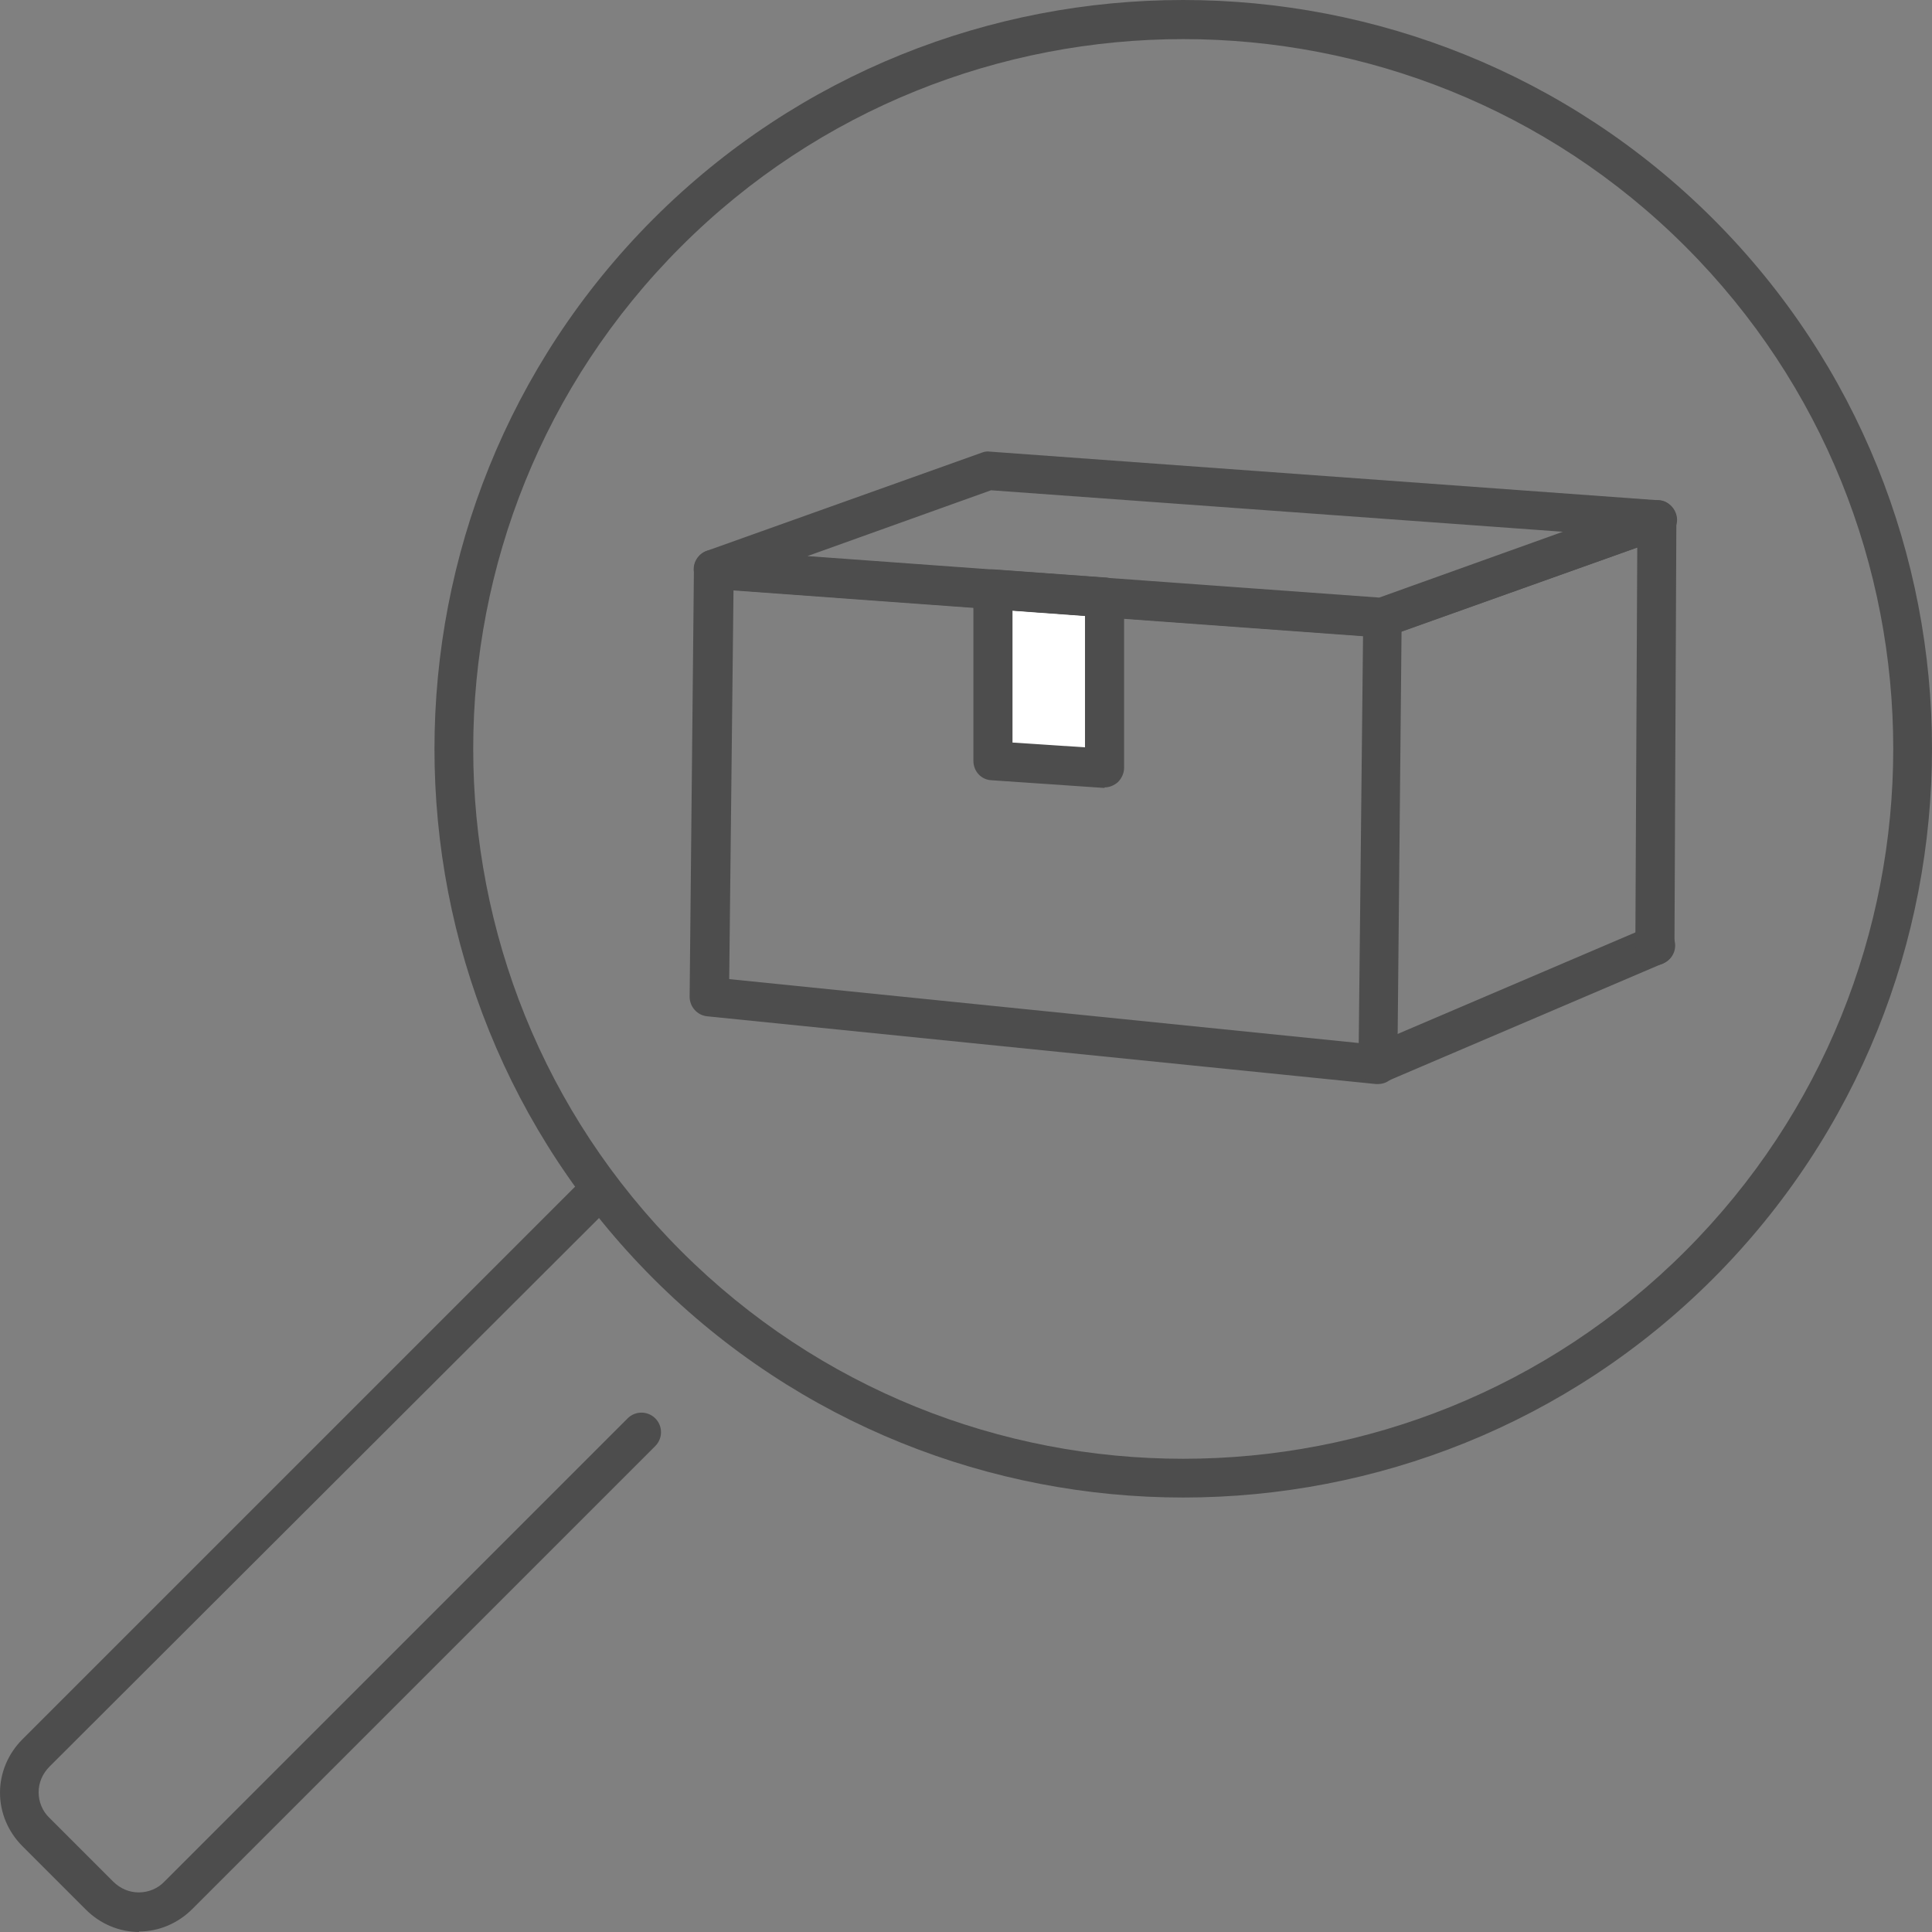 <?xml version="1.0" encoding="UTF-8"?><svg id="_レイヤー_2" xmlns="http://www.w3.org/2000/svg" viewBox="0 0 40.51 40.51"><rect x="0" y="0" width="40.51" height="40.51" fill="#808080" stroke="none"/><defs><style>.cls-1{fill:#4d4d4d;}.cls-1,.cls-2{stroke-width:0px;}.cls-2{fill:#fff;}</style></defs><g id="_タイトル文字"><polygon class="cls-2" points="23.16 12.53 23.16 16.11 20.83 15.95 20.83 12.36 23.16 12.53"/><path class="cls-1" d="m23.16,16.52s-.02,0-.03,0l-2.34-.16c-.22-.01-.38-.19-.38-.41v-3.6c0-.11.05-.22.13-.3.08-.08.19-.12.31-.11l2.34.17c.21.02.38.19.38.41v3.58c0,.11-.05.22-.13.3-.08.07-.18.11-.28.11Zm-1.93-.95l1.52.1v-2.76l-1.52-.11v2.77Z"/><path class="cls-1" d="m28.89,22.73s-.03,0-.04,0l-14.02-1.42c-.21-.02-.37-.2-.37-.41l.09-8.96c0-.11.05-.22.13-.3.08-.08.19-.12.31-.11l14.02,1.02c.22.02.38.2.38.41l-.09,9.37c0,.12-.05.22-.14.3-.08.07-.17.1-.27.1Zm-13.6-2.2l13.2,1.34.09-8.53-13.2-.96-.09,8.15Z"/><path class="cls-1" d="m28.88,22.72c-.16,0-.31-.09-.38-.25-.09-.21,0-.45.22-.54l5.83-2.49c.21-.09.45,0,.54.22.09.21,0,.45-.22.54l-5.83,2.49c-.05.02-.11.03-.16.03Z"/><path class="cls-1" d="m34.7,20.23h0c-.23,0-.41-.19-.41-.41l.04-8.34-5.22,1.86c-.21.08-.45-.04-.52-.25-.08-.21.04-.45.25-.52l5.77-2.06c.13-.04.27-.03.37.05.11.08.17.2.17.34l-.04,8.93c0,.23-.18.41-.41.41Z"/><path class="cls-1" d="m28.98,13.36s-.02,0-.03,0l-14.02-1.02c-.19-.01-.35-.16-.38-.35-.03-.19.09-.38.27-.44l5.77-2.06c.05-.02.11-.03.17-.02l14.02,1.02c.19.01.35.16.38.35.03.19-.09.38-.27.44l-5.77,2.06s-.09.02-.14.02Zm-12.05-1.7l11.99.87,3.85-1.38-11.99-.87-3.85,1.38Z"/><path class="cls-1" d="m24.81,31.4c-4.02,0-8.05-1.53-11.11-4.59-6.12-6.12-6.12-16.09,0-22.22,6.12-6.12,16.09-6.12,22.22,0,6.12,6.12,6.12,16.09,0,22.22-3.06,3.06-7.09,4.59-11.11,4.59Zm0-30.58c-3.81,0-7.63,1.45-10.53,4.35-5.81,5.81-5.81,15.25,0,21.06,5.81,5.81,15.25,5.81,21.06,0,5.81-5.81,5.81-15.25,0-21.06-2.9-2.9-6.72-4.35-10.53-4.35Z"/><path class="cls-1" d="m2.92,40.51c-.42,0-.82-.17-1.12-.47l-1.33-1.33c-.3-.3-.47-.7-.47-1.12s.17-.82.47-1.12l11.82-11.82c.16-.16.42-.16.58,0,.16.16.16.42,0,.58L1.04,37.04c-.15.15-.23.34-.23.54s.08.4.23.54l1.33,1.33c.15.15.34.23.54.23s.4-.08.54-.23l9.71-9.71c.16-.16.42-.16.58,0,.16.16.16.42,0,.58l-9.71,9.71c-.3.3-.7.47-1.12.47Z"/></g></svg>